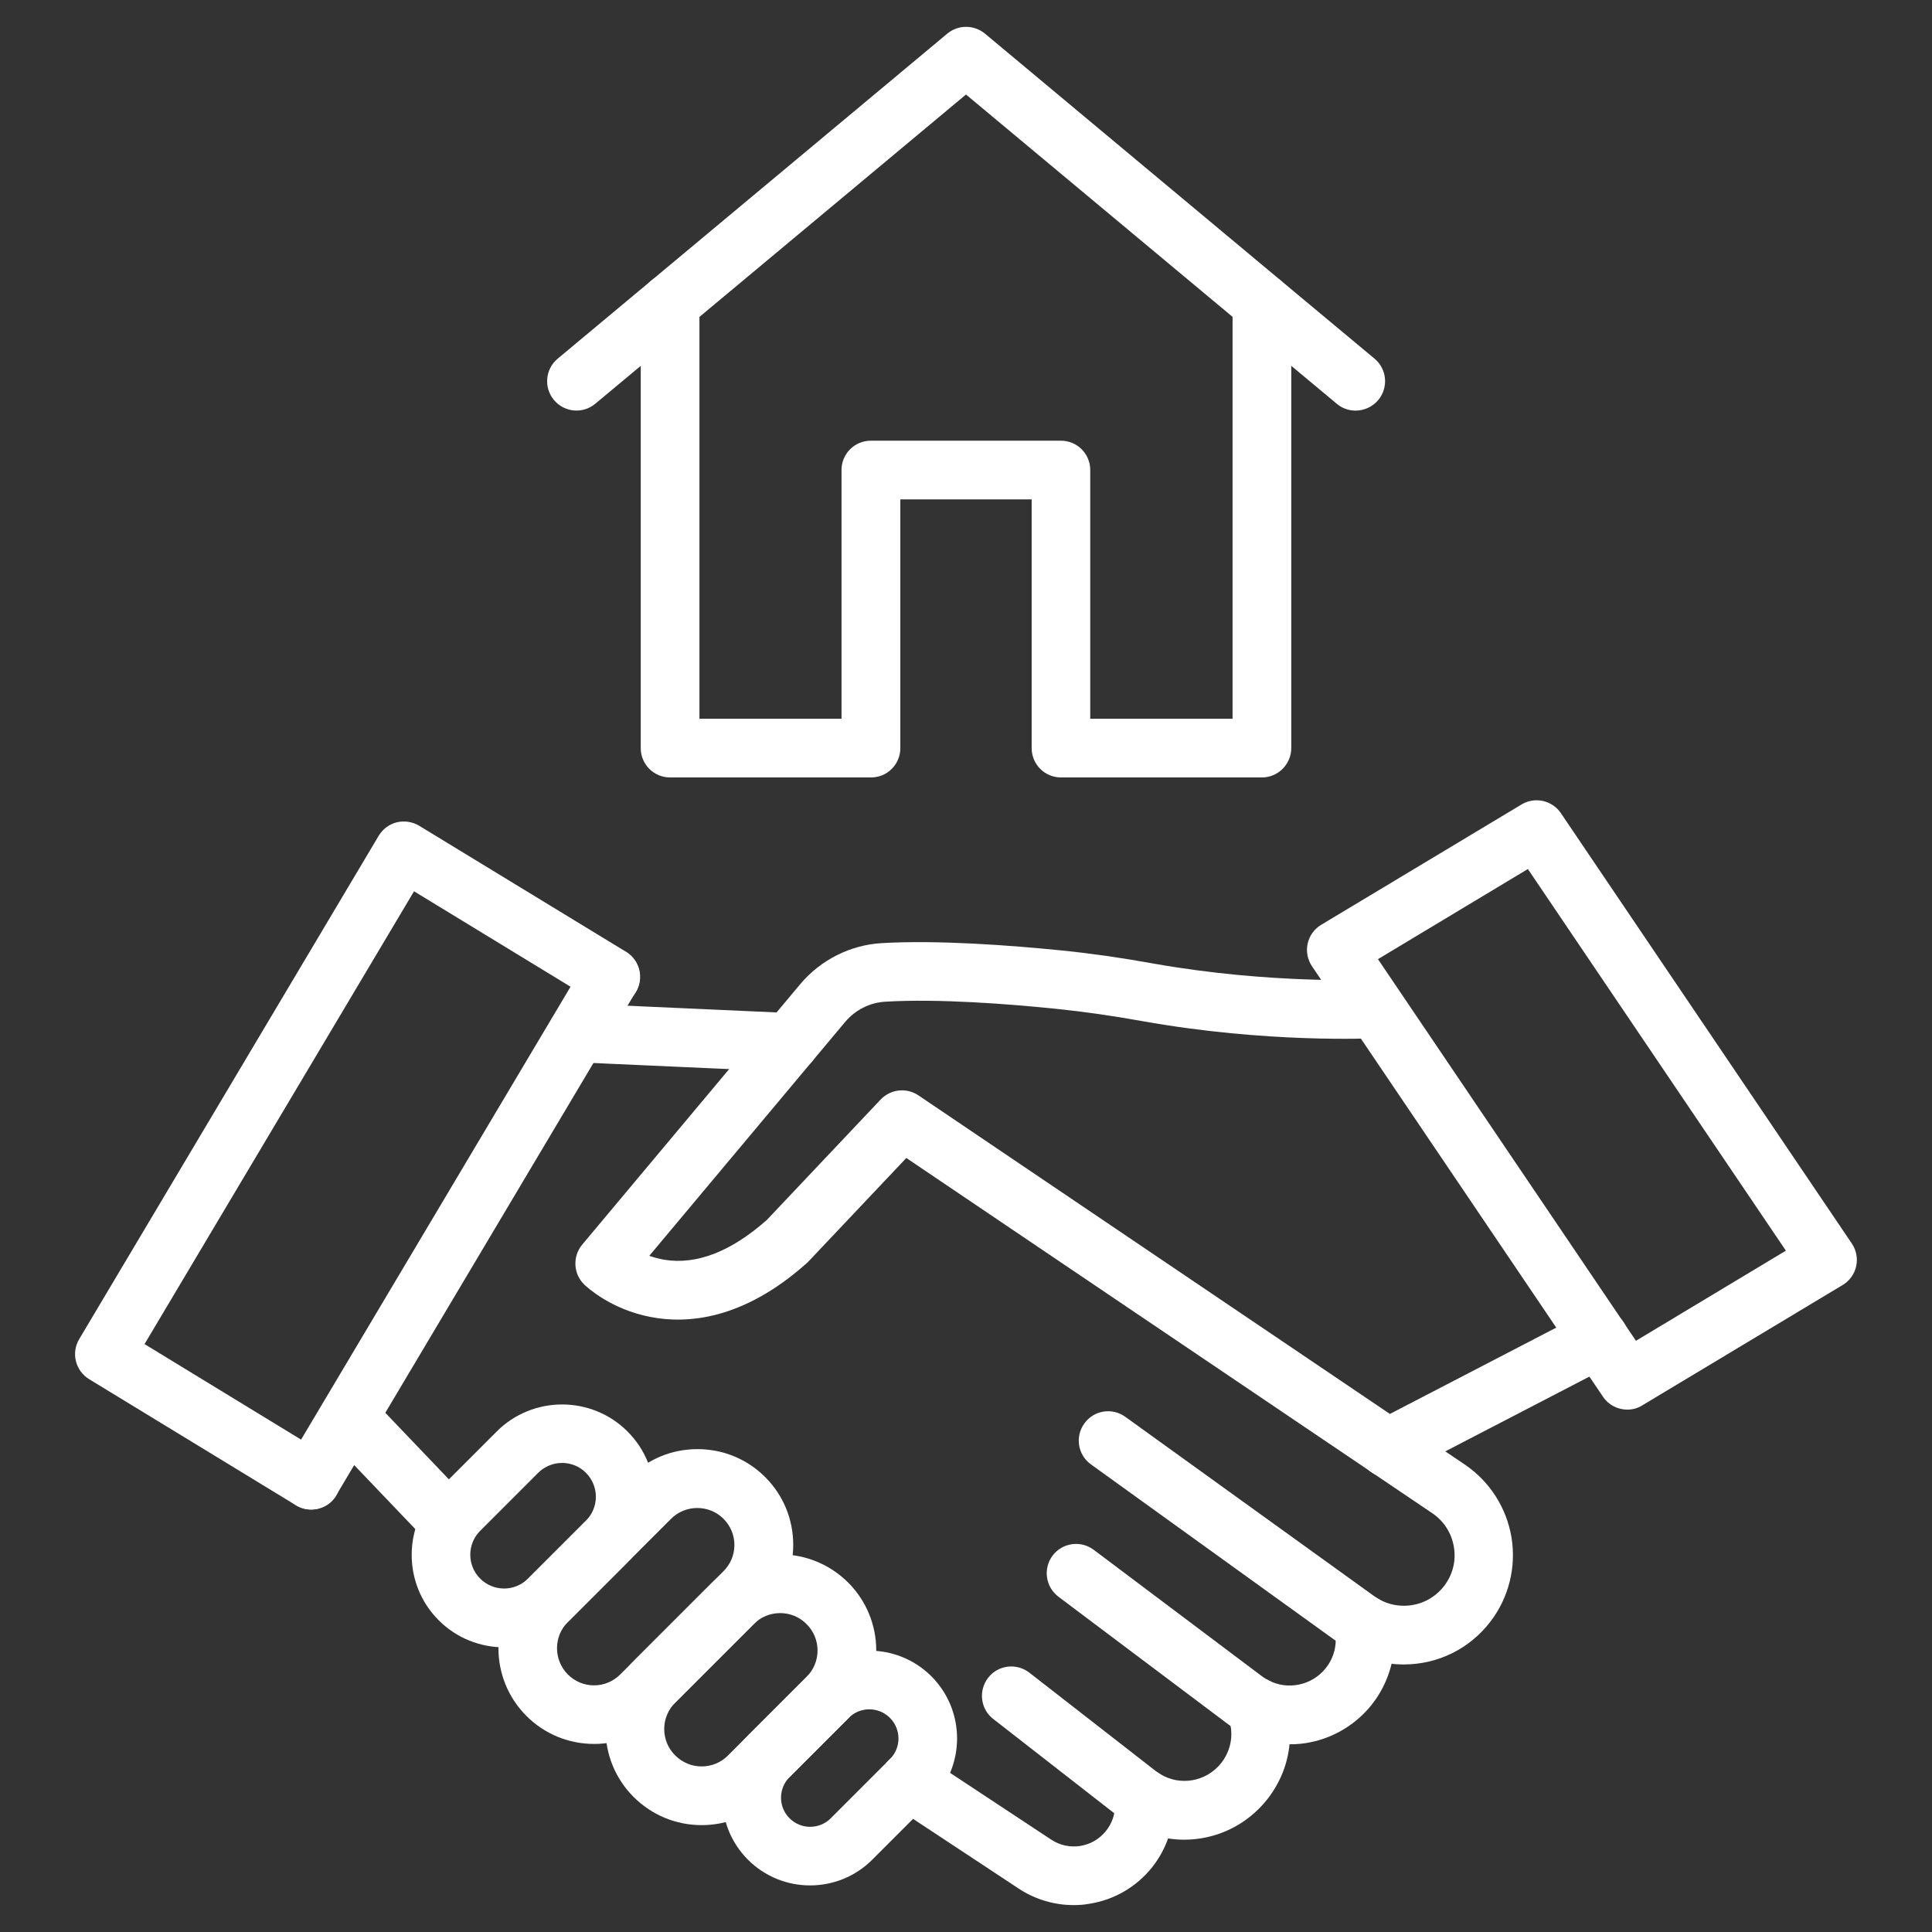 <svg xmlns="http://www.w3.org/2000/svg" xmlns:xlink="http://www.w3.org/1999/xlink" xmlns:svgjs="http://svgjs.com/svgjs" width="512" height="512" x="0" y="0" viewBox="0 0 1580 1580" style="enable-background:new 0 0 512 512" xml:space="preserve"><rect x="0" y="0" width="1580" height="1580" fill="#333333" stroke="none"/><g><path d="M645.9 876.5h-1.1l-173.6-7.8c-13.2-.6-23.5-11.8-22.9-25.1.6-13.2 11.8-23.5 25.1-22.9l173.6 7.8c13.2.6 23.5 11.8 22.9 25.1-.7 12.9-11.3 22.9-24 22.9z" fill="#ffffff" data-original="#000000"></path><path d="M254.5 1234.5c-4.3 0-8.6-1.1-12.5-3.5L72.9 1127.9c-11.2-6.8-14.9-21.5-8.1-32.8l244.9-411.6c3.3-5.5 8.6-9.5 14.8-11s12.8-.5 18.3 2.8L512 778.4c11.3 6.9 14.9 21.7 8 33s-21.7 14.9-33 8l-148.4-90.5-220.4 370.3L267 1190c11.3 6.9 14.9 21.7 8 33-4.5 7.4-12.4 11.5-20.5 11.5z" fill="#ffffff" data-original="#000000"></path><path d="M254.5 1234.5c-4.2 0-8.4-1.1-12.3-3.4-11.4-6.8-15.1-21.5-8.4-32.9l244.9-411.6c6.8-11.4 21.5-15.1 32.9-8.3s15.1 21.5 8.3 32.9L275 1222.8c-4.3 7.5-12.3 11.7-20.5 11.7z" fill="#ffffff" data-original="#000000"></path><path d="M366.7 1268.1c-6.3 0-12.6-2.5-17.3-7.4l-81.4-85.2c-9.2-9.6-8.8-24.8.8-33.9 9.6-9.2 24.8-8.8 33.9.8l81.4 85.2c9.2 9.6 8.8 24.8-.8 33.9-4.7 4.4-10.7 6.6-16.6 6.6zM1054.9 1426.5c-13.6 0-27.1-3.2-39.2-9.4-4.3-2.2-8.5-4.8-12.4-7.8l-137.7-103.5c-10.6-8-12.7-23-4.8-33.6 8-10.6 23-12.7 33.6-4.8l137.7 103.5c1.7 1.3 3.5 2.4 5.5 3.4 15.7 8.1 35.1 4 46.3-9.7 5.6-6.8 8.5-15.1 8.5-23.8 0-2.6-.3-5.1-.8-7.6-2.7-13 5.6-25.7 18.6-28.4s25.7 5.6 28.4 18.6c1.2 5.7 1.8 11.5 1.8 17.4 0 19.7-6.9 39-19.4 54.3-12.5 15.2-29.9 25.8-49.2 29.7-5.5 1.2-11.2 1.7-16.9 1.7z" fill="#ffffff" data-original="#000000"></path><path d="M968.5 1504.5c-15.6 0-31.4-4.2-45.5-13.1-2.6-1.6-5.1-3.4-7.5-5.2l-103.2-80.4c-10.5-8.1-12.3-23.2-4.2-33.7s23.2-12.3 33.7-4.2l103.3 80.4c1.1.8 2.2 1.6 3.3 2.3 16.6 10.4 38.3 6.5 50.4-8.9 5.3-6.8 8.2-15 8.2-23.6 0-4.7-.9-9.4-2.5-13.8-4.7-12.4 1.5-26.3 13.8-31 12.4-4.7 26.3 1.5 31 13.8 3.8 9.9 5.7 20.3 5.7 30.9 0 19.4-6.4 37.8-18.4 53.2-17.1 21.8-42.4 33.3-68.1 33.3z" fill="#ffffff" data-original="#000000"></path><path d="M878.1 1558c-15.9 0-31.5-4.6-45-13.5l-102.7-67.8c-11.1-7.3-14.1-22.2-6.8-33.3s22.2-14.1 33.3-6.8l102.7 67.8c14.6 9.7 34 6.6 44.9-7.1 4.8-6 7.4-13.3 7.4-21 0-1 0-2-.1-3-1.3-13.2 8.4-24.9 21.6-26.2 13.2-1.2 24.9 8.4 26.2 21.6.2 2.5.4 5 .4 7.5 0 18.5-6.4 36.6-17.9 51-12.8 16-30.9 26.5-51.1 29.7-4.4.8-8.7 1.1-12.9 1.1z" fill="#ffffff" data-original="#000000"></path><path d="M662.5 1541.9c-18.4 0-36.8-7-50.8-21-28-28-28-73.6 0-101.6l48.4-48.4c28-28 73.6-28 101.6 0s28 73.6 0 101.6l-48.4 48.4c-14 14-32.4 21-50.8 21zm48.4-144c-6.1 0-12.2 2.3-16.8 7l-48.4 48.4c-9.3 9.3-9.3 24.4 0 33.7s24.4 9.3 33.7 0l48.4-48.4c9.3-9.3 9.3-24.4 0-33.7-4.7-4.7-10.8-7-16.9-7z" fill="#ffffff" data-original="#000000"></path><path d="M573.8 1492.6c-21 0-40.7-8.2-55.6-23-14.8-14.8-23-34.6-23-55.6s8.2-40.7 23-55.6l64.2-64.2c14.8-14.8 34.6-23 55.6-23s40.7 8.2 55.6 23c14.8 14.8 23 34.6 23 55.6s-8.2 40.7-23 55.6l-64.2 64.2c-14.9 14.8-34.6 23-55.6 23zm64.2-173.4c-8.2 0-15.9 3.2-21.6 9l-64.2 64.2c-5.8 5.8-9 13.5-9 21.6s3.2 15.9 9 21.6c5.8 5.8 13.5 9 21.6 9s15.9-3.2 21.6-9l64.2-64.2c5.8-5.8 9-13.5 9-21.6s-3.2-15.9-9-21.6c-5.7-5.8-13.4-9-21.6-9z" fill="#ffffff" data-original="#000000"></path><path d="M485.9 1426.2c-20.9 0-40.6-8.1-55.4-22.9-30.5-30.5-30.5-80.2 0-110.8L515 1208c14.8-14.8 34.5-22.9 55.4-22.9s40.6 8.1 55.4 22.9 22.9 34.5 22.9 55.4-8.1 40.6-22.9 55.4l-84.5 84.5c-14.9 14.8-34.5 22.9-55.4 22.9zm-21.5-56.8c5.7 5.7 13.3 8.9 21.4 8.9s15.7-3.2 21.4-8.9l84.5-84.5c5.7-5.7 8.9-13.3 8.9-21.4s-3.2-15.7-8.9-21.4c-11.8-11.8-31.1-11.8-42.9 0l-84.5 84.5c-11.7 11.7-11.7 30.9.1 42.8z" fill="#ffffff" data-original="#000000"></path><path d="M412.3 1347.2c-19.4 0-38.8-7.4-53.5-22.1-29.5-29.5-29.5-77.5 0-107l47.4-47.4c29.5-29.5 77.5-29.5 107 0s29.5 77.5 0 107l-47.4 47.4c-14.7 14.7-34.1 22.1-53.5 22.1zm47.4-150.8c-7.4 0-14.3 2.9-19.6 8.1l-47.4 47.4c-10.8 10.8-10.8 28.3 0 39.1s28.3 10.8 39.1 0l47.4-47.4c10.8-10.8 10.8-28.3 0-39.1-5.1-5.2-12.1-8.1-19.5-8.1zM1135.1 1208.2c-8.7 0-17.1-4.7-21.3-12.9-6.1-11.8-1.5-26.3 10.2-32.4l172.7-89.6c11.8-6.1 26.3-1.5 32.4 10.2 6.1 11.8 1.5 26.3-10.2 32.4l-172.7 89.6c-3.6 1.8-7.3 2.7-11.1 2.7z" fill="#ffffff" data-original="#000000"></path><path d="M1330.8 1152.8c-7.7 0-15.3-3.7-19.9-10.6L1073 790.3c-3.7-5.5-5-12.2-3.6-18.6s5.4-12 11.1-15.4l163.8-98.4c10.9-6.6 25.1-3.4 32.2 7.1l237.9 351.9c3.7 5.5 5 12.2 3.6 18.6s-5.4 12-11.1 15.4l-163.8 98.4c-3.8 2.4-8.1 3.5-12.3 3.5zm-203.9-368.4 211 312.1 122.6-73.7-211-312.1z" fill="#ffffff" data-original="#000000"></path><path d="M1147.9 1361.2c-15.7 0-31.1-4.1-44.6-12-2.6-1.5-5.1-3.1-7.5-4.9l-203.6-146.7c-10.8-7.8-13.2-22.7-5.4-33.5 7.7-10.8 22.7-13.2 33.5-5.4l203.6 146.7c1.2.8 2.4 1.6 3.6 2.3 6.2 3.6 13.3 5.5 20.6 5.5 13.1 0 25.1-6 33-16.3 7-9.2 9.8-20.4 7.9-31.8-1.9-11.3-8.1-21.1-17.7-27.6L741.2 947l-79.8 84.4c-.5.5-.9 1-1.4 1.4-52.5 47-98.6 50-128.1 44.2-32.5-6.3-51.9-24.4-54-26.4-9.1-8.7-9.8-23-1.8-32.7l178.3-213c16.6-19.8 40.9-32.1 66.6-33.6 46.1-2.7 105.5 1.8 147.3 6 23.9 2.4 48.3 5.9 74.4 10.6 96.4 17.2 179.5 13.3 180.4 13.2 13.3-.6 24.5 9.5 25.2 22.7s-9.5 24.5-22.7 25.2c-3.6.2-89.2 4.3-191.3-13.9-25-4.5-48.2-7.8-70.8-10.1-40-4.1-96.7-8.4-139.6-5.8-12.6.7-24.5 6.8-32.7 16.5L531 1027c3.6 1.3 7.7 2.4 12.1 3.2 26.5 4.4 54.8-6.6 84.1-32.6l93-98.4c8.1-8.5 21.1-10 30.9-3.4l446.8 301.9c20.3 13.7 34.2 35.4 38.2 59.6s-2.2 49.2-17.1 68.7c-17 22.3-42.9 35.2-71.1 35.2zM1108.6 335.8c-5.4 0-10.9-1.8-15.4-5.6l-76.6-63.9L790 77.3 548 279.2l-61.2 51c-10.2 8.5-25.3 7.1-33.8-3.1s-7.1-25.3 3.1-33.8l76.6-63.9 242-201.9c8.9-7.4 21.8-7.4 30.8 0l257.4 214.8 61.2 51c10.2 8.5 11.5 23.6 3.1 33.8-4.9 5.8-11.8 8.7-18.6 8.7z" fill="#ffffff" data-original="#000000"></path><path d="M1032 635.8H867.7c-13.3 0-24-10.7-24-24V408.4H736.3v203.4c0 13.3-10.7 24-24 24H548c-13.3 0-24-10.7-24-24V247.9c0-13.3 10.7-24 24-24s24 10.7 24 24v339.9h116.2V384.4c0-13.3 10.7-24 24-24h155.4c13.3 0 24 10.7 24 24v203.4H1008V247.9c0-13.3 10.7-24 24-24s24 10.7 24 24v363.9c0 13.2-10.8 24-24 24z" fill="#ffffff" data-original="#000000"></path></g></svg>